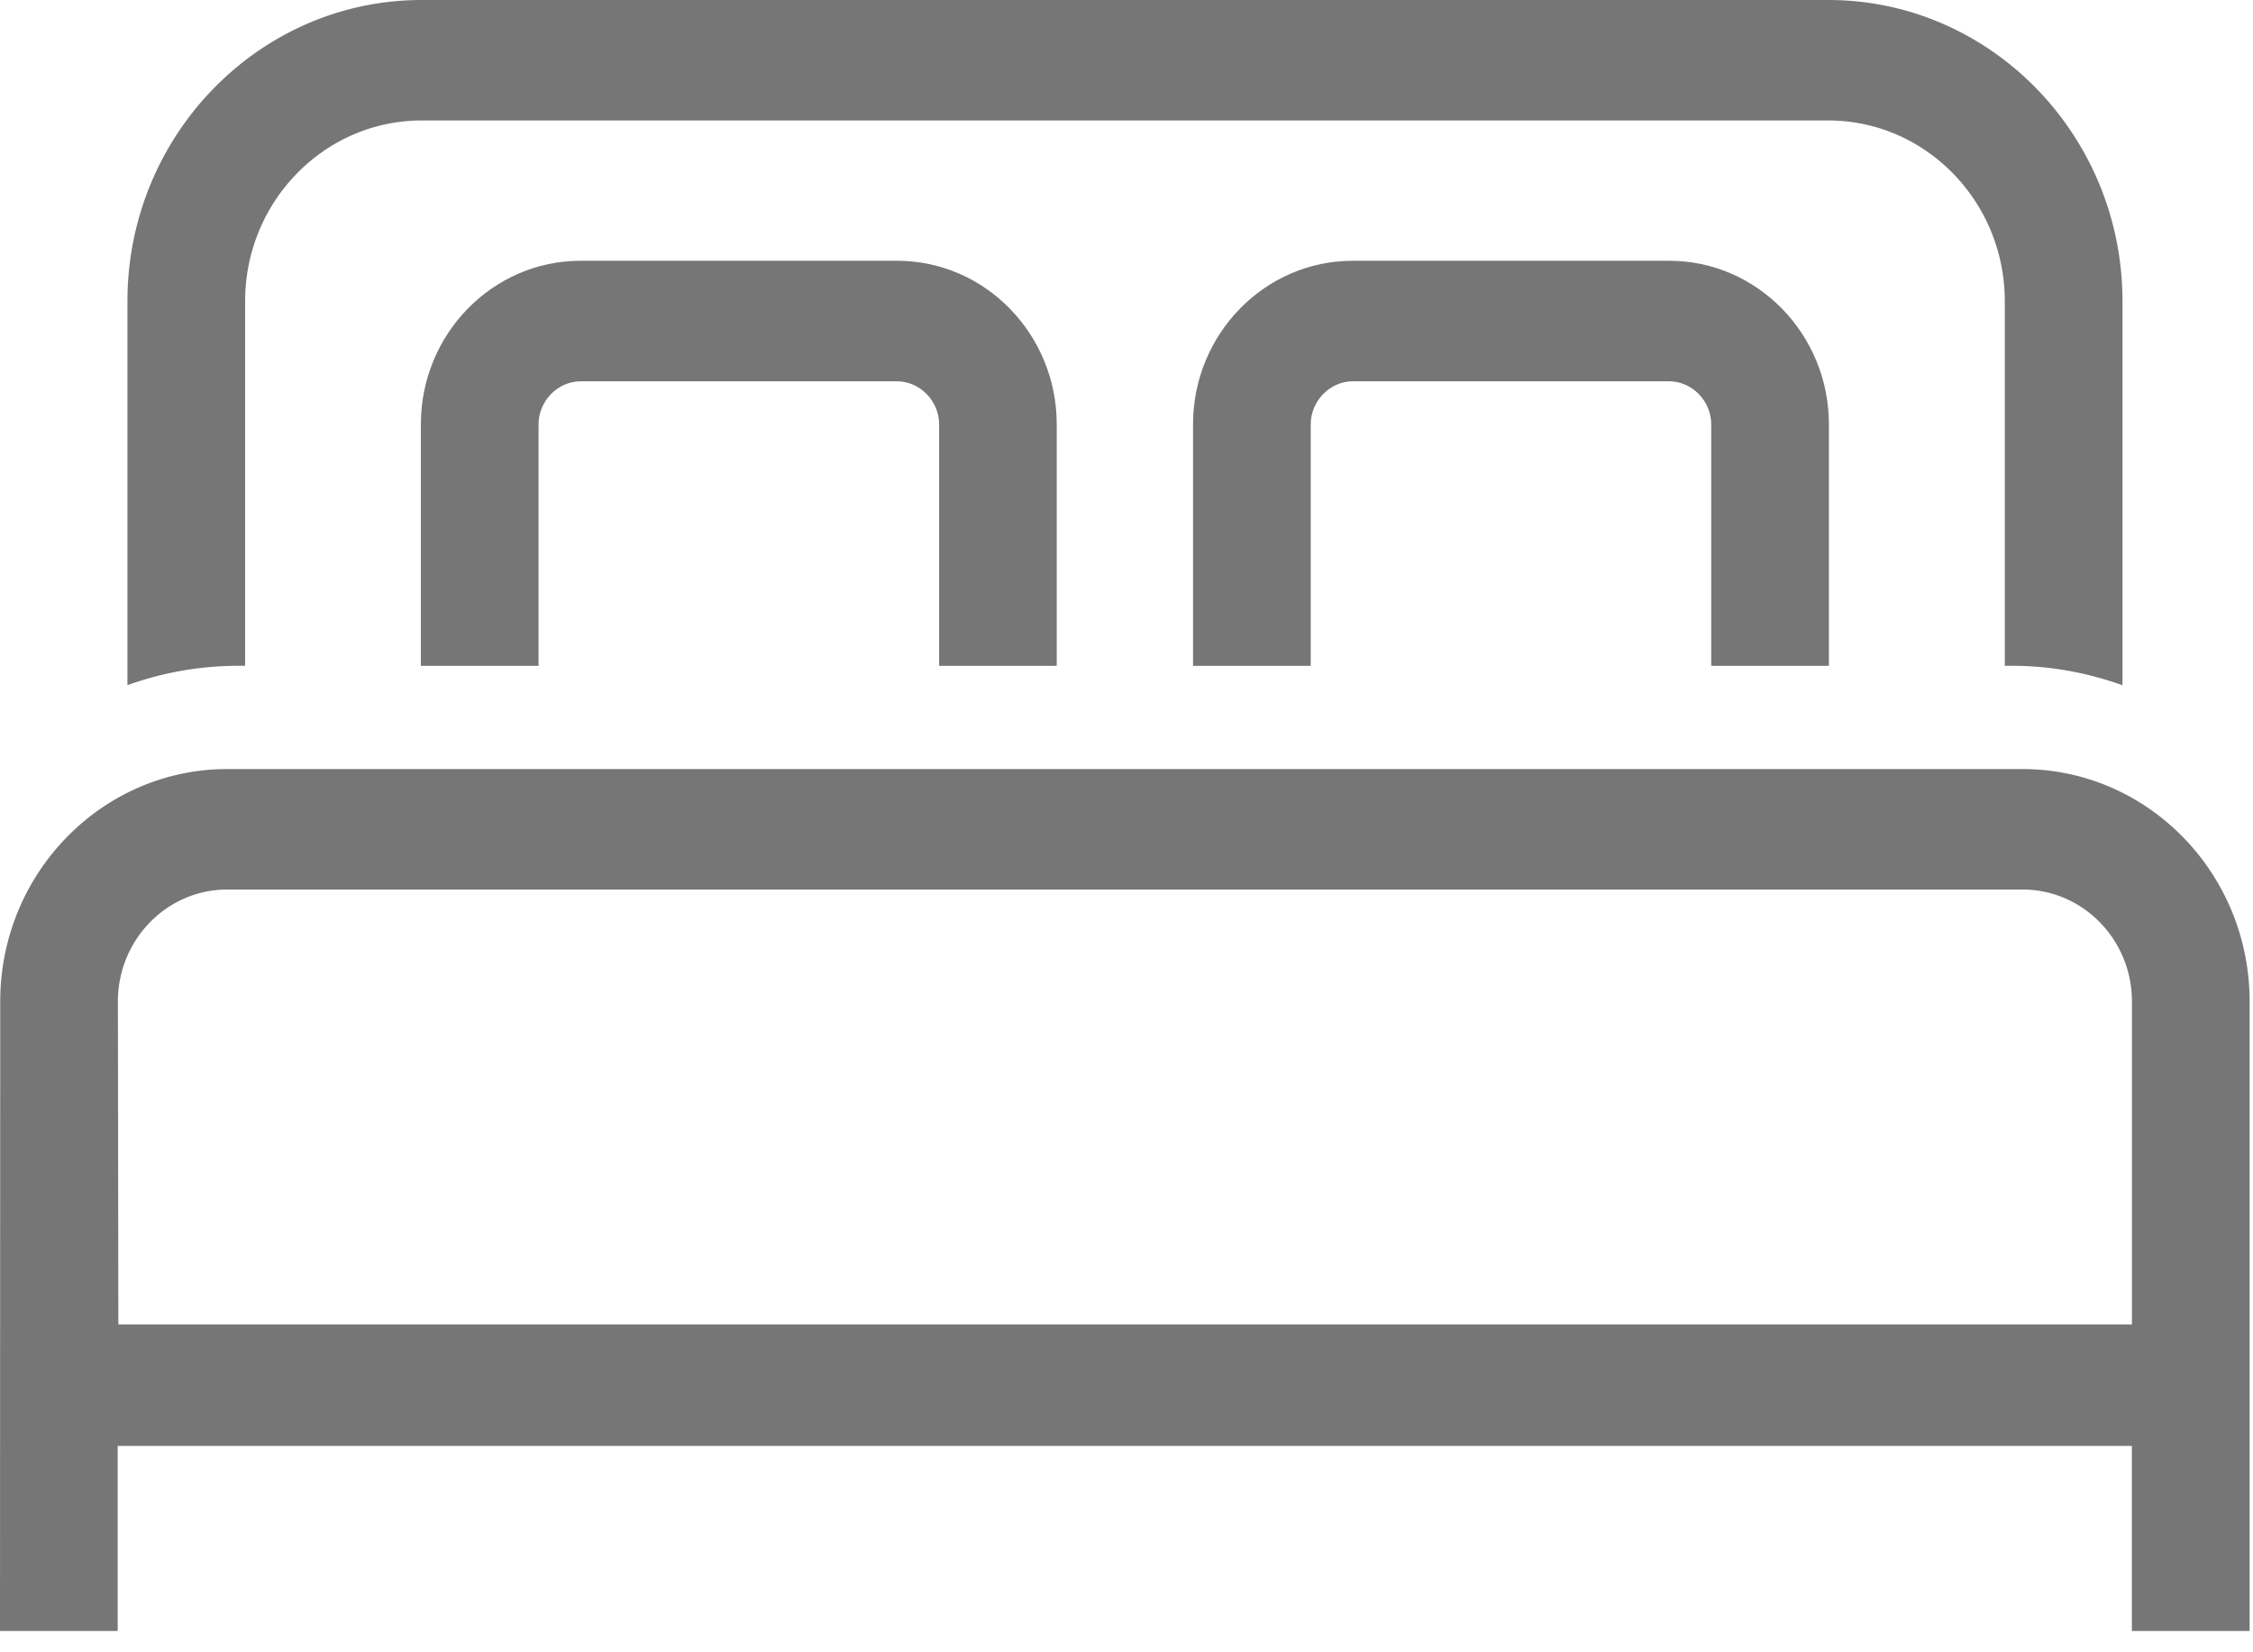 <svg width="30" height="22" viewBox="0 0 30 22" xmlns="http://www.w3.org/2000/svg"><title>Group 8</title><g fill="#767676" fill-rule="evenodd"><path d="M1.576 17.634l-.006-4.3c0-.822.652-1.49 1.455-1.49h23.907c.803 0 1.456.668 1.456 1.49v4.3H1.576zm28.379 4.082v-8.382c0-1.707-1.356-3.094-3.023-3.094H3.025c-1.666 0-3.022 1.387-3.022 3.094L0 21.716h1.567v-2.464h26.82v2.464h1.568zM3.264 8.865V4.01c0-1.326 1.055-2.406 2.351-2.406h18.73c1.296 0 2.35 1.08 2.35 2.406v4.855h.097c.517 0 1.01.094 1.47.259V4.01c0-2.21-1.757-4.01-3.917-4.01H5.615c-2.16 0-3.918 1.8-3.918 4.01v5.113a4.36 4.36 0 0 1 1.468-.258h.1"/><path d="M14.071 8.865V5.65c0-1.2-.953-2.178-2.126-2.178H7.731c-1.173 0-2.127.977-2.127 2.178v3.216h1.567V5.65c0-.311.256-.573.56-.573h4.214c.304 0 .56.262.56.573v3.216h1.566m10.282-.001V5.65c0-1.2-.954-2.178-2.127-2.178h-4.213c-1.173 0-2.127.977-2.127 2.178v3.216h1.567V5.65c0-.311.256-.573.56-.573h4.213c.304 0 .56.262.56.573v3.216h1.567"/></g></svg>